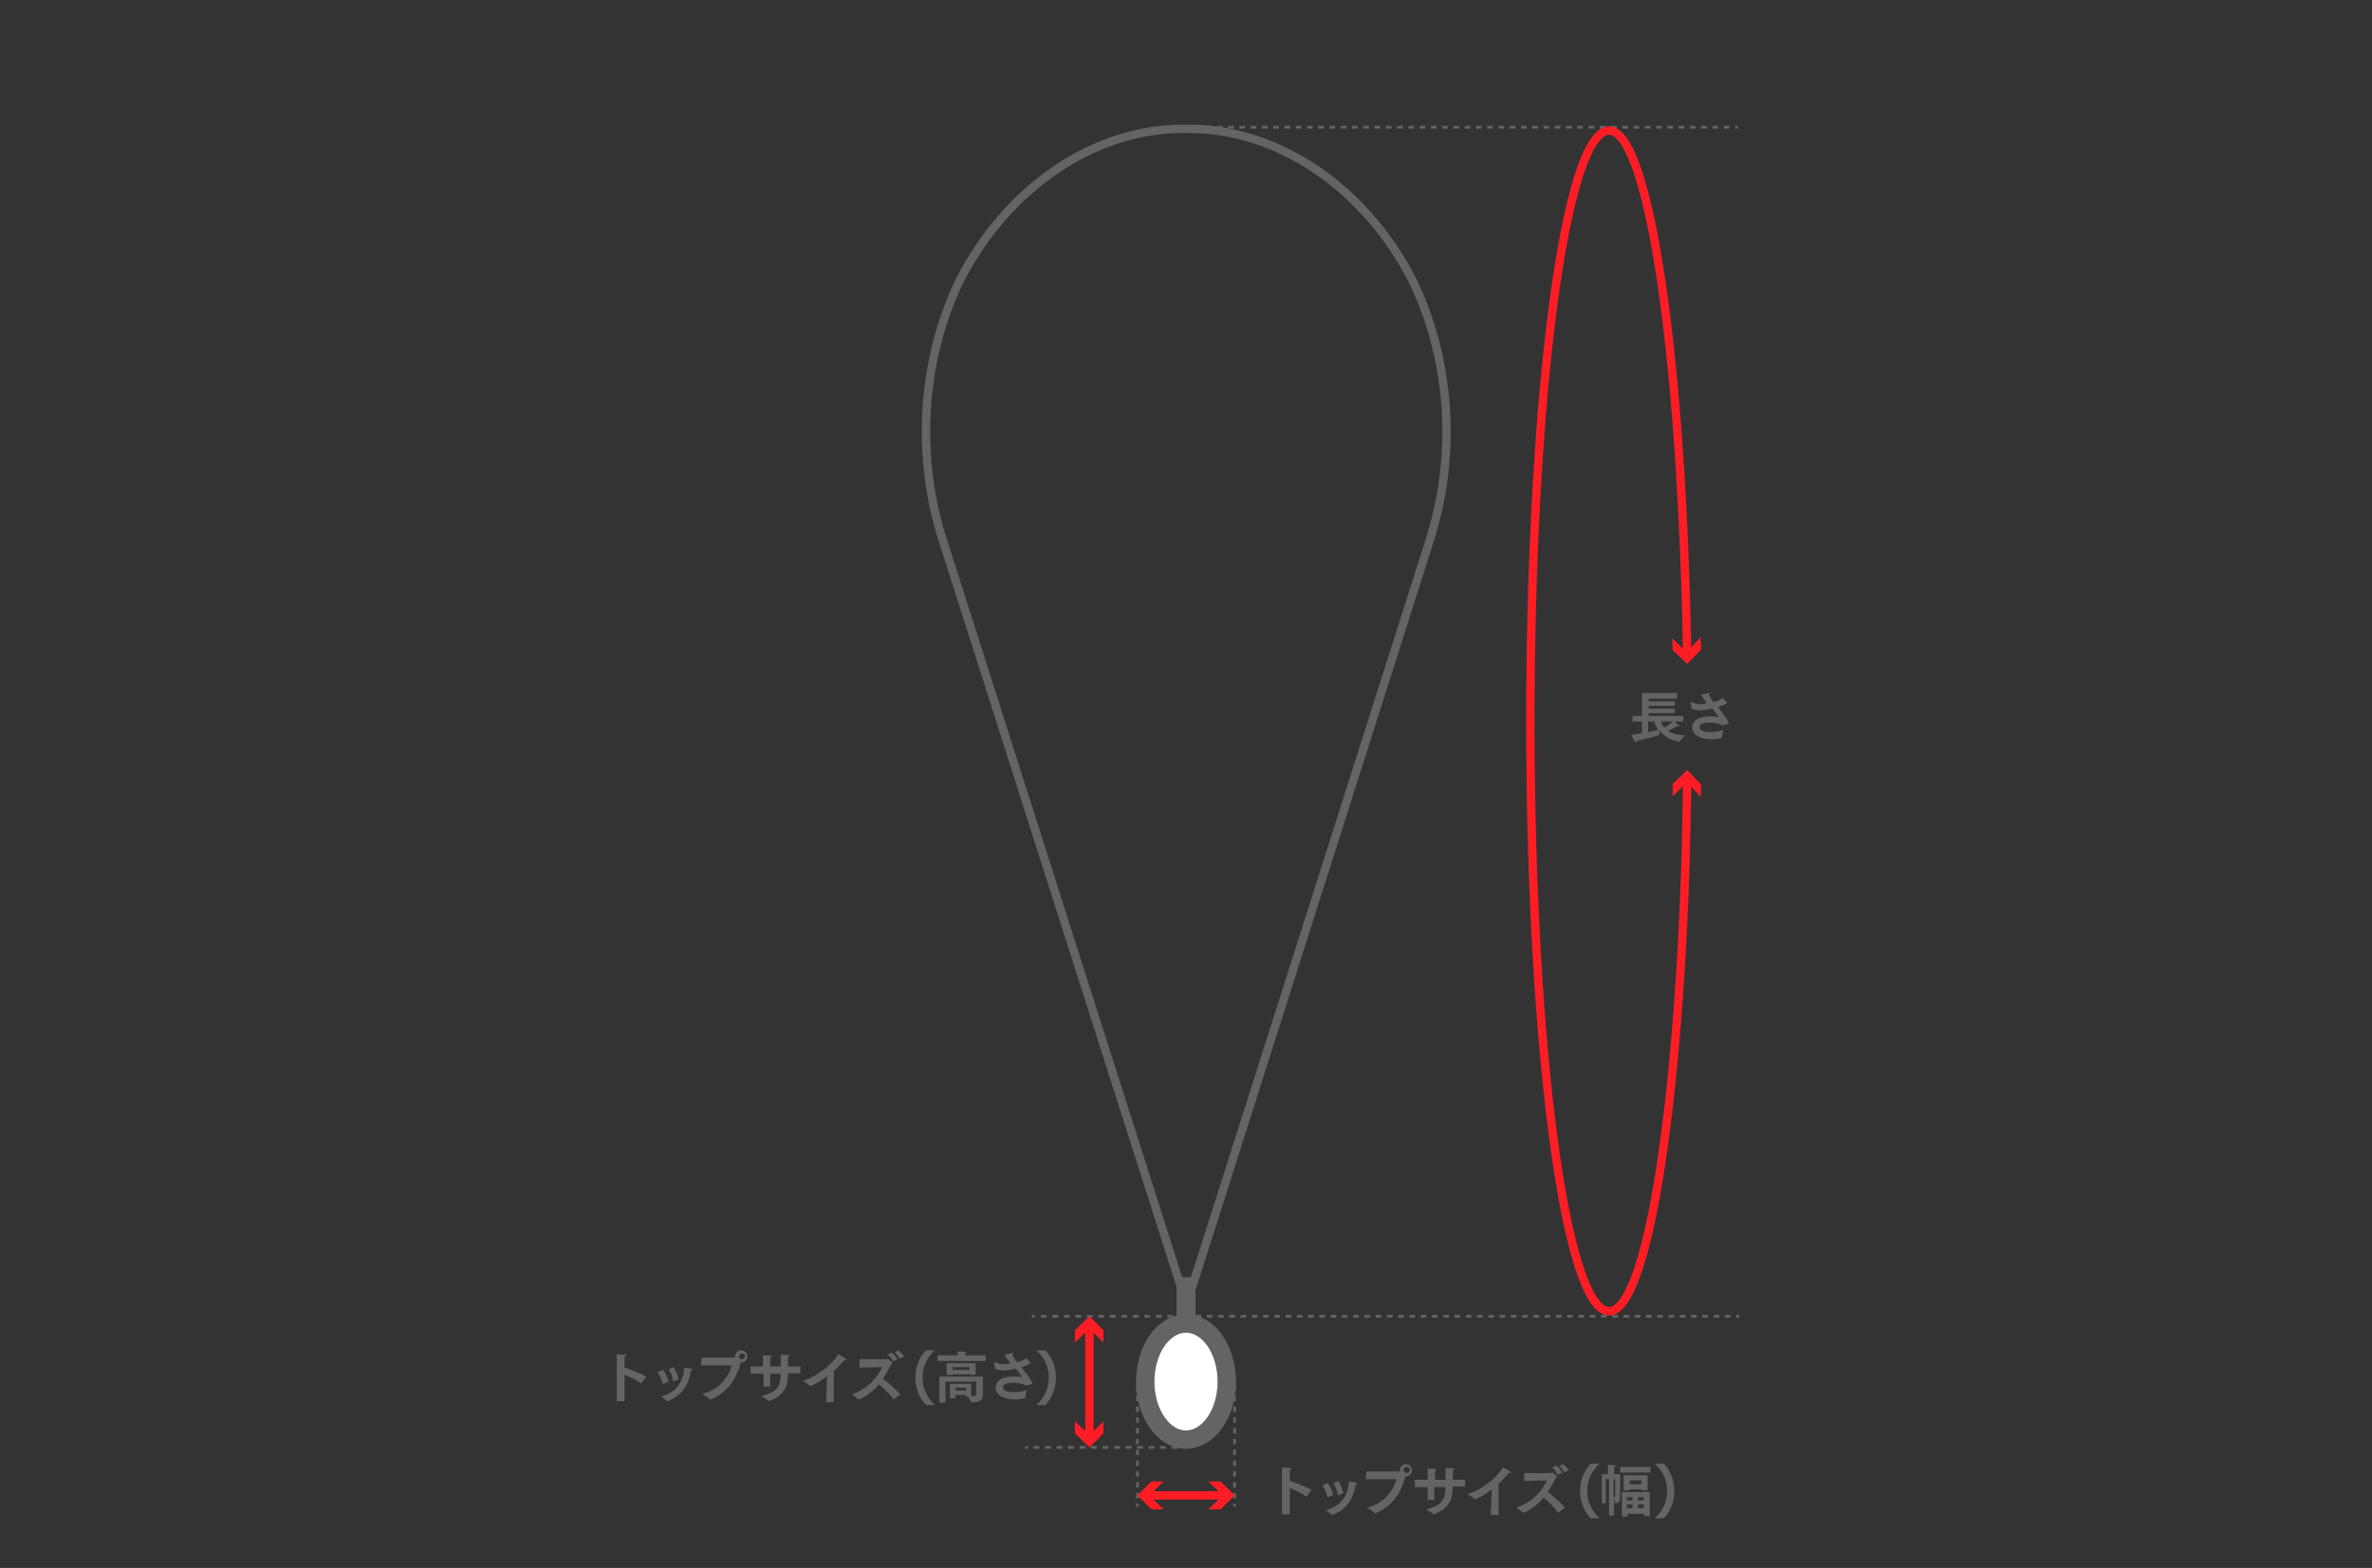 <svg xml:space="preserve" style="enable-background:new 0 0 425 281;" viewBox="0 0 425 281" y="0px" x="0px" xmlns:xlink="http://www.w3.org/1999/xlink" xmlns="http://www.w3.org/2000/svg" version="1.1">
<rect x="0" y="0" width="425" height="281" fill="#333333" stroke="none"/>
<style type="text/css">
	.st0{fill:#E6E6E6;stroke:#646464;stroke-width:1.5;stroke-linejoin:round;stroke-miterlimit:10;}
	.st1{fill:#FFFFFF;stroke:#646464;stroke-width:1.5;stroke-linecap:round;stroke-linejoin:round;stroke-miterlimit:10;}
	.st2{fill:#EFEFEF;stroke:#646464;stroke-width:1.5;stroke-linecap:round;stroke-linejoin:round;stroke-miterlimit:10;}
	.st3{fill:#FFFFFF;stroke:#646464;stroke-width:1.5;stroke-linejoin:round;stroke-miterlimit:10;}
	.st4{fill:#EFEFEF;}
	.st5{fill:none;stroke:#646464;stroke-linecap:round;stroke-linejoin:round;stroke-miterlimit:10;}
	.st6{fill:none;stroke:#646464;stroke-width:1.5;stroke-linejoin:round;stroke-miterlimit:10;}
	.st7{fill:#E6E6E6;stroke:#646464;stroke-width:1.5;stroke-linecap:round;stroke-linejoin:round;stroke-miterlimit:10;}
	.st8{fill:#646464;}
	.st9{fill:none;stroke:#646464;stroke-linejoin:round;stroke-miterlimit:10;}
	.st10{fill:#FFFFFF;stroke:#646464;stroke-linejoin:round;stroke-miterlimit:10;}
	.st11{fill:none;stroke:#646464;stroke-width:1.5;stroke-linecap:round;stroke-linejoin:round;stroke-miterlimit:10;}
	.st12{fill:#E6E6E6;stroke:#646464;stroke-linejoin:round;stroke-miterlimit:10;}
	.st13{fill:none;stroke:#646464;stroke-width:3.5;stroke-linecap:round;stroke-linejoin:round;stroke-miterlimit:10;}
	.st14{fill:none;stroke:#646464;stroke-width:0.95;stroke-linecap:round;stroke-linejoin:round;stroke-miterlimit:10;}
	.st15{fill:none;stroke:#646464;stroke-width:0.5;stroke-linejoin:round;}
	.st16{fill:none;stroke:#646464;stroke-width:0.5;stroke-linejoin:round;stroke-dasharray:0.992,0.992;}
	.st17{fill:#FFFFFF;stroke:#646464;stroke-width:3.5;stroke-linejoin:round;stroke-miterlimit:10;}
	.st18{fill:#E6E6E6;stroke:#646464;stroke-width:3.5;stroke-linejoin:round;stroke-miterlimit:10;}
	.st19{fill:none;stroke:#646464;stroke-width:0.5;stroke-linejoin:round;stroke-dasharray:1.003,1.003;}
	.st20{fill:none;stroke:#646464;stroke-width:0.5;stroke-linejoin:round;stroke-dasharray:1,1;}
	.st21{fill:none;stroke:#FF1D25;stroke-width:1.5;stroke-linejoin:round;}
	.st22{fill:#FF1D25;}
	.st23{fill:none;stroke:#646464;stroke-width:0.5;stroke-linejoin:round;stroke-dasharray:0.987,0.987;}
	.st24{fill:none;stroke:#646464;stroke-width:0.5;stroke-linejoin:round;stroke-dasharray:0.989,0.989;}
	.st25{fill:none;stroke:#646464;stroke-width:0.5;stroke-linejoin:round;stroke-dasharray:0.996,0.996;}
	.st26{fill:none;stroke:#646464;stroke-width:0.5;stroke-linejoin:round;stroke-dasharray:0.994,0.994;}
	.st27{fill:none;stroke:#646464;stroke-width:0.497;stroke-linejoin:round;}
	.st28{fill:none;stroke:#646464;stroke-width:0.497;stroke-linejoin:round;stroke-dasharray:1,1;}
	.st29{fill:#FFFFFF;stroke:#646464;stroke-width:3.15;stroke-linejoin:round;stroke-miterlimit:10;}
	.st30{fill:none;stroke:#646464;stroke-width:0.5;stroke-linejoin:round;stroke-miterlimit:10;stroke-dasharray:1,1;}
	.st31{fill:none;stroke:#646464;stroke-width:0.5;stroke-linejoin:round;stroke-dasharray:1.001,1.001;}
	.st32{fill:none;stroke:#646464;stroke-width:0.5;stroke-linejoin:round;stroke-dasharray:1.004,1.004;}
	.st33{fill:none;stroke:#646464;stroke-width:0.5;stroke-linejoin:round;stroke-miterlimit:10;stroke-dasharray:2,3;}
	.st34{fill:none;stroke:#646464;stroke-width:0.5;stroke-linejoin:round;stroke-dasharray:0.998,0.998;}
	.st35{fill:none;stroke:#646464;stroke-width:0.5;stroke-linejoin:round;stroke-dasharray:1.001,1.001;}
	.st36{fill:#FFFFFF;stroke:#646464;stroke-linecap:round;stroke-linejoin:round;stroke-miterlimit:10;}
	.st37{fill:none;stroke:#646464;stroke-width:0.5;stroke-linejoin:round;stroke-dasharray:0.977,0.977;}
	.st38{fill:none;stroke:#646464;stroke-width:0.5;stroke-linejoin:round;stroke-dasharray:0.97,0.97;}
	.st39{fill:none;stroke:#646464;stroke-width:0.5;stroke-linejoin:round;stroke-dasharray:1.004,1.004;}
	.st40{fill:none;stroke:#FF1D25;stroke-width:1.5;stroke-linejoin:round;stroke-miterlimit:10;}
	.st41{fill:none;stroke:#646464;stroke-width:0.5;stroke-linejoin:round;stroke-dasharray:1.006,1.006;}
	.st42{fill:none;stroke:#646464;stroke-width:0.5;stroke-linejoin:round;stroke-dasharray:1.015,1.015;}
	.st43{fill:none;stroke:#646464;stroke-width:0.619;stroke-linejoin:round;stroke-miterlimit:10;stroke-dasharray:1,1;}
	.st44{fill:none;stroke:#646464;stroke-width:0.5;stroke-linejoin:round;stroke-dasharray:1.024,1.024;}
	.st45{fill:none;stroke:#646464;stroke-width:0.5;stroke-linejoin:round;stroke-dasharray:1.028,1.028;}
	.st46{fill:none;stroke:#646464;stroke-width:0.5;stroke-linejoin:round;stroke-dasharray:0.996,0.996;}
	.st47{fill:none;stroke:#646464;stroke-width:0.5;stroke-linejoin:round;stroke-dasharray:1.02,1.02;}
	.st48{fill:#E6E6E6;}
	.st49{fill:none;stroke:#646464;stroke-width:0.5;stroke-linejoin:round;stroke-dasharray:1.01,1.01;}
	.st50{fill:none;stroke:#646464;stroke-width:0.5;stroke-linejoin:round;stroke-dasharray:0.986,0.986;}
	.st51{fill:#FFFFFF;}
	.st52{fill:none;stroke:#646464;stroke-width:0.5;stroke-linejoin:round;stroke-dasharray:0.994,0.994;}
	.st53{fill:none;stroke:#646464;stroke-width:0.5;stroke-linejoin:round;stroke-dasharray:1.016,1.016;}
	.st54{fill:none;stroke:#646464;stroke-width:0.5;stroke-linejoin:round;stroke-dasharray:1.004,1.004;}
	.st55{fill:none;stroke:#646464;stroke-width:0.5;stroke-linejoin:round;stroke-dasharray:1.019,1.019;}
	.st56{fill:none;stroke:#646464;stroke-width:0.5;stroke-linejoin:round;stroke-dasharray:1.021,1.021;}
	.st57{fill:none;stroke:#646464;stroke-width:0.5;stroke-linejoin:round;stroke-dasharray:1.007,1.007;}
	.st58{fill:none;stroke:#646464;stroke-width:0.5;stroke-linejoin:round;stroke-dasharray:0.992,0.992;}
	.st59{fill:none;stroke:#646464;stroke-width:0.5;stroke-linejoin:round;stroke-dasharray:1.002,1.002;}
	.st60{fill:none;stroke:#646464;stroke-width:0.5;stroke-linejoin:round;stroke-dasharray:1.002,1.002;}
	.st61{fill:none;stroke:#646464;stroke-width:0.5;stroke-linejoin:round;stroke-dasharray:1.002,1.002;}
	.st62{fill:none;stroke:#646464;stroke-width:0.5;stroke-linejoin:round;stroke-dasharray:1.013,1.013;}
	.st63{fill:none;stroke:#646464;stroke-width:0.5;stroke-linejoin:round;stroke-dasharray:1.023,1.023;}
	.st64{fill:none;stroke:#646464;stroke-width:0.5;stroke-linejoin:round;stroke-dasharray:1.004,1.004;}
	.st65{fill:none;stroke:#646464;stroke-width:0.5;stroke-linejoin:round;stroke-dasharray:1.012,1.012;}
	.st66{fill:none;stroke:#646464;stroke-width:0.5;stroke-linejoin:round;stroke-dasharray:0.995,0.995;}
	.st67{fill:none;stroke:#646464;stroke-width:0.5;stroke-linejoin:round;stroke-dasharray:0.972,0.972;}
	.st68{fill:none;stroke:#646464;stroke-width:0.5;stroke-linejoin:round;stroke-dasharray:0.978,0.978;}
	.st69{fill:none;stroke:#646464;stroke-width:0.5;stroke-linejoin:round;stroke-dasharray:1.006,1.006;}
	.st70{fill:none;stroke:#646464;stroke-width:0.5;stroke-linejoin:round;stroke-dasharray:1.006,1.006;}
	.st71{fill:none;stroke:#646464;stroke-width:0.5;stroke-linejoin:round;stroke-dasharray:1.025,1.025;}
	.st72{fill:none;stroke:#646464;stroke-width:0.5;stroke-linejoin:round;stroke-dasharray:1.025,1.025;}
	.st73{fill:none;stroke:#646464;stroke-width:3.5;stroke-linejoin:round;stroke-miterlimit:10;}
	.st74{fill:#FFFFFF;stroke:#646464;stroke-width:2.667;stroke-linejoin:round;stroke-miterlimit:10;}
	.st75{fill:none;stroke:#646464;stroke-width:0.5;stroke-linejoin:round;stroke-dasharray:1.015,1.015;}
	.st76{fill:#FFFFFF;stroke:#646464;stroke-width:0.5;stroke-linejoin:round;stroke-miterlimit:10;}
	.st77{fill:none;stroke:#646464;stroke-width:0.5;stroke-linejoin:round;stroke-dasharray:1.028,1.028;}
	.st78{fill:none;stroke:#646464;stroke-width:0.5;stroke-linejoin:round;stroke-dasharray:0.997,0.997;}
	.st79{fill:#FFFFFF;stroke:#646464;stroke-width:1.5;stroke-miterlimit:10;}
	.st80{fill:#FFFFFF;stroke:#646464;stroke-width:1.5;stroke-linecap:round;stroke-miterlimit:10;}
	.st81{fill:#EFEFEF;stroke:#646464;stroke-width:1.5;stroke-linejoin:round;stroke-miterlimit:10;}
	.st82{fill:none;stroke:#646464;stroke-width:0.5;stroke-linejoin:round;stroke-miterlimit:10;}
	.st83{fill:#EFEFEF;stroke:#646464;stroke-width:1.5;stroke-miterlimit:10;}
	.st84{fill:none;stroke:#646464;stroke-width:1.5;stroke-linecap:round;stroke-miterlimit:10;}
	.st85{fill:none;stroke:#646464;stroke-width:0.5;stroke-linejoin:round;stroke-dasharray:0.988,0.988;}
	.st86{fill:none;stroke:#646464;stroke-width:0.5;stroke-linejoin:round;stroke-dasharray:0.998,0.998;}
	.st87{fill:none;stroke:#646464;stroke-width:0.5;stroke-linejoin:round;stroke-dasharray:1.005,1.005;}
	.st88{fill:none;stroke:#646464;stroke-width:0.5;stroke-linejoin:round;stroke-dasharray:1.022,1.022;}
	.st89{fill:none;stroke:#646464;stroke-width:0.5;stroke-linejoin:round;stroke-dasharray:1.003,1.003;}
	.st90{fill:none;stroke:#646464;stroke-width:0.5;stroke-linejoin:round;stroke-dasharray:1.008,1.008;}
	.st91{fill:none;stroke:#646464;stroke-width:0.5;stroke-linejoin:round;stroke-dasharray:1.039,1.039;}
	.st92{fill:none;stroke:#646464;stroke-width:0.5;stroke-linejoin:round;stroke-dasharray:1.005,1.005;}
	.st93{fill:#FFFFFF;stroke:#646464;stroke-width:3.29;stroke-miterlimit:10;}
	.st94{fill:none;stroke:#646464;stroke-width:0.5;stroke-linejoin:round;stroke-dasharray:1.009,1.009;}
	.st95{fill:none;stroke:#646464;stroke-width:0.5;stroke-linejoin:round;stroke-dasharray:1.03,1.03;}
	.st96{fill:none;stroke:#646464;stroke-width:0.5;stroke-linejoin:round;stroke-dasharray:0.968,0.968;}
	.st97{fill:none;stroke:#646464;stroke-width:3.997;stroke-linecap:round;stroke-linejoin:round;stroke-miterlimit:10;}
	.st98{fill:none;stroke:#646464;stroke-miterlimit:10;}
	.st99{fill:none;stroke:#646464;stroke-linecap:round;stroke-miterlimit:10;}
	.st100{fill:none;stroke:#646464;stroke-width:3.5;stroke-linecap:round;stroke-miterlimit:10;}
	.st101{fill:none;stroke:#646464;stroke-width:0.5;stroke-linejoin:round;stroke-dasharray:0.993,0.993;}
	.st102{fill:none;stroke:#646464;stroke-width:0.5;stroke-linejoin:round;stroke-dasharray:1.004,1.004;}
	.st103{fill:none;stroke:#646464;stroke-width:0.5;stroke-linejoin:round;stroke-dasharray:0.996,0.996;}
	.st104{fill:none;stroke:#646464;stroke-width:0.5;stroke-linejoin:round;stroke-dasharray:1.001,1.001;}
	.st105{fill:none;stroke:#646464;stroke-width:0.5;stroke-linejoin:round;stroke-dasharray:1.014,1.014;}
	.st106{fill:none;stroke:#646464;stroke-width:0.5;stroke-linejoin:round;stroke-dasharray:1.012,1.012;}
	.st107{fill:none;stroke:#646464;stroke-width:0.5;stroke-linejoin:round;stroke-dasharray:0.995,0.995;}
	.st108{fill:none;stroke:#646464;stroke-width:0.5;stroke-linejoin:round;stroke-dasharray:1,1;}
	.st109{fill:none;stroke:#646464;stroke-width:0.5;stroke-linejoin:round;stroke-dasharray:1.003,1.003;}
	.st110{fill:none;stroke:#646464;stroke-width:0.5;stroke-linejoin:round;stroke-dasharray:1.006,1.006;}
	.st111{fill:none;stroke:#646464;stroke-width:0.5;stroke-linejoin:round;stroke-dasharray:0.993,0.993;}
	.st112{fill:none;stroke:#646464;stroke-width:0.5;stroke-linejoin:round;stroke-dasharray:1.012,1.012;}
	.st113{fill:none;stroke:#646464;stroke-width:0.5;stroke-linejoin:round;stroke-dasharray:1.042,1.042;}
	.st114{fill:#FFFFFF;stroke:#646464;stroke-width:3.5;stroke-linecap:round;stroke-linejoin:round;stroke-miterlimit:10;}
	.st115{fill:none;}
	.st116{fill:none;stroke:#646464;stroke-width:0.5;stroke-linejoin:round;stroke-dasharray:1.002,1.002;}
	.st117{fill:none;stroke:#646464;stroke-width:0.5;stroke-linejoin:round;stroke-dasharray:0.991,0.991;}
	.st118{fill:#FFFFFF;stroke:#646464;stroke-width:1.515;stroke-linecap:round;stroke-linejoin:round;stroke-miterlimit:10;}
	.st119{fill:#EFEFEF;stroke:#646464;stroke-linecap:round;stroke-linejoin:round;stroke-miterlimit:10;}
	.st120{fill:#E6E6E6;stroke:#646464;stroke-linecap:round;stroke-linejoin:round;stroke-miterlimit:10;}
	.st121{enable-background:new    ;}
	.st122{fill:none;stroke:#646464;stroke-width:0.5;stroke-linejoin:round;stroke-dasharray:0.997,0.997;}
	.st123{fill:none;stroke:#646464;stroke-width:0.5;stroke-linejoin:round;stroke-dasharray:0.996,0.996;}
	.st124{display:none;}
</style>
<g id="ol">
	<g>
		<path d="M212.6,233.8l-44-138c-4.5-15-3.3-31.5,3.2-45.2c8.5-17,24.5-27.8,40.7-27.5c0.2,0,0.4,0,0.7,0
			c15.9,0,31.6,10.7,40,27.4c6.6,13.8,7.8,30.3,3.3,45.2l0,0.1L212.6,233.8" class="st6"></path>
	</g>
	<ellipse ry="10.4" rx="7.3" cy="247.6" cx="212.5" class="st93"></ellipse>
	<rect height="9.8" width="3.4" class="st8" y="228.9" x="210.8"></rect>
	<g>
		<path d="M294.2,129.3h-1.7v-1h1.7v-4.1h6.3v1h-5.1v0.5h4.7v0.8h-4.7v0.5h4.7v0.8h-4.7v0.5h6.2v1H300
			c0.7,0.6,0.9,0.7,0.9,0.8c0,0,0,0.1-0.1,0.1c-0.1,0-0.2,0-0.3-0.1c0,0-0.8,0.5-1.6,0.9c0.7,0.5,1.7,0.7,3,0.8c0,0-0.8,0.8-1,1.1
			c0,0,0,0-0.1,0c-0.1,0-2.1-0.2-3.5-2c0,0.2,0,0.4,0,0.6c0,0,0,0.1,0,0.1c0,0,0,0,0,0.1c0,0.1-3.6,1-4.1,1.1c0,0,0,0,0,0.1
			c0,0.1,0,0.2-0.1,0.2s-0.1-0.1-0.2-0.2c-0.2-0.3-0.6-1.2-0.6-1.2c0.4,0,1.1-0.2,1.9-0.3V129.3z M295.4,131.2
			c0.7-0.2,1.3-0.3,1.7-0.4c-0.3-0.4-0.5-0.9-0.7-1.5h-1.1V131.2z M297.6,129.3c0.1,0.4,0.3,0.8,0.6,1.1c0.5-0.3,1.2-0.8,1.5-1.1
			H297.6z" class="st8"></path>
		<path d="M302.9,125.8C302.9,125.8,302.9,125.8,302.9,125.8c0.1-0.1,0.1-0.1,0.1,0c0.6,0.3,1.1,0.4,1.6,0.4
			c0.2,0,0.5,0,0.8-0.1l0.4-0.1c-0.4-0.5-0.8-1.1-1-1.5c0,0,1-0.2,1.4-0.3c0,0,0.1,0,0.1,0c0.1,0,0.1,0,0.1,0.1c0,0-0.1,0.1-0.2,0.2
			c0.2,0.4,0.4,0.8,0.8,1.3l0.1,0c0.8-0.2,1.1-0.4,1.6-0.7l0.8,0.9c0,0,0,0,0,0c0,0,0,0,0,0c-0.5,0.3-1.1,0.5-1.6,0.7l-0.1,0
			c0.9,1.2,1.8,2.3,2,3c0,0-1,0.3-1.2,0.3c0,0,0,0,0,0c0,0,0,0,0,0c-0.6-0.4-1.8-0.5-2.3-0.5c-0.5,0-1.8,0.1-1.8,0.8
			c0,0.7,0.9,0.9,2,0.9c0,0,0,0,0.1,0c0.6,0,1.3-0.1,2.2-0.4c0,0-0.3,0.9-0.3,1.4c0,0.1,0,0.1-0.1,0.1c-0.6,0.1-1.3,0.2-1.8,0.2
			c-0.9,0-3.4-0.3-3.4-2.1c0-1.7,2-2,3.2-2c0.1,0,0.1,0,0.2,0c0.3,0,0.8,0,1.2,0.1c0,0,0,0,0.1,0c0,0,0,0,0,0c0-0.1,0-0.2-1.1-1.5
			c-0.2,0-1.2,0.3-2,0.3c-0.6,0-1.2-0.1-1.7-0.3L302.9,125.8z" class="st8"></path>
	</g>
	<g>
		<path d="M229.7,264.2c0,0,0-0.8,0-1.2c1.6,0.1,1.7,0.1,1.7,0.2c0,0.1-0.1,0.1-0.3,0.2c0,0.2,0,0.5,0,0.6
			c0,0.1,0,0.1,0,0.1v1.3c1.2,0.4,2.8,1,3.9,1.6l-0.9,1.2c0,0,0,0-0.1,0c0,0,0,0,0,0c-0.9-0.7-1.9-1.1-2.9-1.5v4.7h-1.4V264.2z" class="st8"></path>
		<path d="M237.9,265.8c0.4,0.5,0.8,1.4,1,2.1l-0.9,0.4c0,0,0,0-0.1,0c0,0,0,0-0.1-0.1c-0.2-0.8-0.5-1.5-0.9-2
			L237.9,265.8z M241.7,265.5c0,0,0.9,0.1,1.3,0.2c0.1,0,0.2,0.1,0.2,0.1c0,0.1-0.1,0.2-0.3,0.2c-0.5,3-1.8,4.5-4.1,5.5
			c0,0,0,0-0.1,0c0,0,0,0-0.1,0c-0.2-0.3-1-0.8-1.1-0.8C240.1,269.9,241.5,268.3,241.7,265.5z M239.8,265.4c0.4,0.6,0.7,1.4,0.9,2.2
			c-1,0.4-1,0.4-1,0.4c0,0,0,0,0,0c0,0,0,0,0-0.1c-0.1-0.8-0.4-1.5-0.8-2.1L239.8,265.4z" class="st8"></path>
		<path d="M244.8,263.7l6,0c0,0,0,0,0,0c0-0.1,0-0.1,0-0.2c0-0.6,0.5-1.1,1.1-1.1c0.6,0,1.1,0.5,1.1,1.1
			c0,0.6-0.5,1.1-1.1,1.1h-0.1c-0.9,3.7-3.1,5.7-5.3,6.6c0,0,0,0-0.1,0c0,0-0.1,0-0.1,0c-0.3-0.4-1.4-1-1.4-1c3-0.7,4.7-2.9,5.3-5.1
			l-5.5,0L244.8,263.7z M252,264c0.3,0,0.6-0.2,0.6-0.5c0-0.3-0.2-0.6-0.6-0.6c-0.3,0-0.5,0.2-0.5,0.6
			C251.5,263.7,251.7,264,252,264z" class="st8"></path>
		<path d="M253.5,265.2h2.3V264c0,0,0-0.5,0-0.8c0,0,0.1,0,0.1,0c1.4,0,1.5,0.1,1.5,0.2c0,0.1-0.1,0.1-0.3,0.2
			c0,0.2,0,0.6,0,0.6v1h1.9v-0.8c0-0.3,0-0.9,0-1.3c1.5,0,1.6,0.1,1.6,0.2c0,0.1-0.1,0.2-0.3,0.2c0,0.2,0,0.6,0,0.7c0,0.3,0,0.7,0,1
			h2.2v1.2h-2.2c0,2.5-0.8,4-3.4,5c0,0,0,0,0,0c0,0-0.1,0-0.1,0c-0.3-0.4-1.3-0.9-1.3-0.9c2.7-0.6,3.5-1.7,3.5-4H257v2.3h-1.2v-2.3
			h-2.3V265.2z" class="st8"></path>
		<path d="M267.3,266.9c-1.9,1.5-3,1.8-3,1.8c0,0-0.1,0-0.1,0c-0.3-0.4-1.3-0.9-1.3-0.9c2.8-0.9,5.3-3,6.4-4.8
			c0,0,0.9,0.4,1.3,0.7c0.1,0.1,0.1,0.1,0.1,0.2c0,0.1-0.1,0.1-0.2,0.1c-0.1,0-0.1,0-0.2,0c-0.5,0.6-1.1,1.3-1.8,1.9v5.6h-1.4
			L267.3,266.9z" class="st8"></path>
		<path d="M273.1,264l4.8,0c0.1,0,0.1-0.1,0.2-0.1c0.1,0,0.9,0.6,0.9,0.8c0,0.1-0.1,0.1-0.2,0.1
			c-0.4,0.8-0.9,1.7-1.5,2.6c1,0.7,2.2,1.8,3.1,2.8l-1.2,0.9c0,0,0,0,0,0s0,0,0,0c-0.7-1-1.7-1.9-2.6-2.7c-1.7,2-3.5,2.7-3.6,2.7
			c0,0,0,0-0.1,0c-0.3-0.3-1.2-0.9-1.2-0.9c3.2-1.1,4.7-3.3,5.5-4.9l-4.1,0.1L273.1,264z M278.9,262.7c0.3,0.2,0.8,0.8,1,1.2
			l-0.8,0.4c-0.2-0.4-0.6-1-1-1.3L278.9,262.7z M280.1,262.4c0.2,0.2,0.8,0.8,1,1.1l-0.8,0.4c-0.2-0.4-0.6-0.9-0.9-1.2L280.1,262.4z" class="st8"></path>
		<path d="M285,272.1c-1.2-1.2-1.9-3.1-1.9-4.9c0-1.7,0.7-3.7,1.9-4.9h1.6c-1.7,1.6-2.2,3.3-2.2,4.9
			c0,1.6,0.5,3.3,2.2,4.9H285z" class="st8"></path>
		<path d="M288.1,265.1h-0.4v4.3H287v-5.2h1.1v-0.9c0,0,0-0.5,0-0.8c0,0,1,0.1,1.2,0.1c0.1,0,0.2,0.1,0.2,0.1
			c0,0.1-0.1,0.1-0.3,0.2c0,0.1,0,0.4,0,0.4v0.9h1.1v2.9c0,0.5,0,1,0,1.1c0,0.7-0.2,1.2-0.8,1.2c-0.1,0-0.1,0-0.1-0.1
			c0-0.2-0.1-0.5-0.2-0.8v3.1h-0.9V265.1z M289.5,265.1h-0.4v3.2c0,0,0.1,0,0.1,0c0.1,0,0.2,0,0.2-0.2V265.1z M290.3,262.9h5.4v1
			h-5.4V262.9z M290.6,267.4h5v4.3h-1v-0.4h-3v0.5h-1V267.4z M290.9,264.4h4.3v2.7h-1.1v-0.2h-2.1v0.2h-1.1V264.4z M292.5,268.9
			v-0.6h-1v0.6H292.5z M292.5,270.3v-0.7h-1v0.7H292.5z M294.1,266v-0.7h-2.1v0.7H294.1z M294.5,268.9v-0.6h-1v0.6H294.5z
			 M294.5,270.3v-0.7h-1v0.7H294.5z" class="st8"></path>
		<path d="M296.5,272.1c1.7-1.6,2.2-3.3,2.2-4.9c0-1.6-0.5-3.3-2.2-4.9h1.6c1.2,1.2,1.9,3.1,1.9,4.9
			c0,1.8-0.7,3.7-1.9,4.9H296.5z" class="st8"></path>
	</g>
	<g>
		<path d="M110.5,243.9c0,0,0-0.8,0-1.2c1.6,0.1,1.7,0.1,1.7,0.2c0,0.1-0.1,0.2-0.3,0.2c0,0.2,0,0.5,0,0.6
			c0,0.1,0,0.1,0,0.1v1.3c1.2,0.4,2.8,1,3.9,1.6l-0.9,1.2c0,0,0,0-0.1,0c0,0,0,0,0,0c-0.9-0.7-1.9-1.1-2.9-1.5v4.7h-1.4V243.9z" class="st8"></path>
		<path d="M118.8,245.5c0.4,0.5,0.8,1.4,1,2.1l-0.9,0.4c0,0,0,0-0.1,0c0,0,0,0-0.1-0.1c-0.2-0.8-0.5-1.5-0.9-2
			L118.8,245.5z M122.6,245.1c0,0,0.9,0.1,1.3,0.2c0.1,0,0.2,0.1,0.2,0.1c0,0.1-0.1,0.2-0.3,0.2c-0.5,3-1.8,4.5-4.1,5.5
			c0,0,0,0-0.1,0c0,0,0,0-0.1,0c-0.2-0.3-1-0.8-1.1-0.8C121,249.6,122.4,247.9,122.6,245.1z M120.7,245c0.4,0.6,0.7,1.4,0.9,2.2
			c-1,0.4-1,0.4-1,0.4c0,0,0,0,0,0c0,0,0,0,0-0.1c-0.1-0.8-0.4-1.5-0.8-2.1L120.7,245z" class="st8"></path>
		<path d="M125.7,243.3l6,0c0,0,0,0,0,0c0-0.1,0-0.1,0-0.2c0-0.6,0.5-1.1,1.1-1.1c0.6,0,1.1,0.5,1.1,1.1
			s-0.5,1.1-1.1,1.1h-0.1c-0.9,3.7-3.1,5.7-5.3,6.6c0,0,0,0-0.1,0c0,0-0.1,0-0.1,0c-0.3-0.4-1.4-1-1.4-1c3-0.7,4.7-2.9,5.3-5.1
			l-5.5,0L125.7,243.3z M132.9,243.6c0.3,0,0.6-0.2,0.6-0.5c0-0.3-0.2-0.5-0.6-0.5c-0.3,0-0.5,0.2-0.5,0.5
			C132.3,243.4,132.6,243.6,132.9,243.6z" class="st8"></path>
		<path d="M134.4,244.9h2.3v-1.2c0,0,0-0.5,0-0.8c0,0,0.1,0,0.1,0c1.4,0,1.5,0.1,1.5,0.2c0,0.1-0.1,0.1-0.3,0.2
			c0,0.2,0,0.6,0,0.6v1h1.9v-0.8c0-0.3,0-0.9,0-1.3c1.5,0,1.6,0.1,1.6,0.2c0,0.1-0.1,0.1-0.3,0.2c0,0.2,0,0.6,0,0.7c0,0.3,0,0.7,0,1
			h2.2v1.2h-2.2c0,2.5-0.8,4-3.4,5c0,0,0,0,0,0c0,0-0.1,0-0.1,0c-0.3-0.4-1.3-0.9-1.3-0.9c2.7-0.6,3.5-1.7,3.5-4h-1.9v2.3h-1.2v-2.3
			h-2.3V244.9z" class="st8"></path>
		<path d="M148.2,246.6c-1.9,1.5-3,1.8-3,1.8c0,0-0.1,0-0.1,0c-0.3-0.4-1.3-0.9-1.3-0.9c2.8-0.9,5.3-3,6.4-4.8
			c0,0,0.9,0.4,1.3,0.8c0.1,0.1,0.1,0.1,0.1,0.2c0,0.1-0.1,0.1-0.2,0.1c-0.1,0-0.1,0-0.2,0c-0.5,0.6-1.1,1.3-1.8,1.9v5.6h-1.4
			L148.2,246.6z" class="st8"></path>
		<path d="M154,243.6l4.8,0c0.1,0,0.1-0.1,0.2-0.1c0.1,0,0.9,0.6,0.9,0.8c0,0.1-0.1,0.1-0.2,0.2
			c-0.4,0.8-0.9,1.7-1.5,2.6c1,0.7,2.2,1.8,3.1,2.8l-1.2,0.9c0,0,0,0,0,0s0,0,0,0c-0.7-1-1.7-1.9-2.6-2.7c-1.7,2-3.5,2.7-3.6,2.7
			c0,0,0,0-0.1,0c-0.3-0.3-1.2-0.9-1.2-0.9c3.2-1.1,4.7-3.3,5.5-4.9l-4.1,0.1L154,243.6z M159.8,242.4c0.3,0.2,0.8,0.8,1,1.2
			L160,244c-0.2-0.4-0.6-1-1-1.3L159.8,242.4z M161,242c0.2,0.2,0.8,0.8,1,1.1l-0.8,0.4c-0.2-0.4-0.6-0.9-0.9-1.2L161,242z" class="st8"></path>
		<path d="M165.9,251.8c-1.2-1.2-1.9-3.1-1.9-4.9c0-1.7,0.7-3.7,1.9-4.9h1.6c-1.7,1.6-2.2,3.3-2.2,4.9
			c0,1.6,0.5,3.3,2.2,4.9H165.9z" class="st8"></path>
		<path d="M167.9,242.9h3.7v-0.1c0,0,0-0.3,0-0.6c0.1,0,1,0,1.4,0.1c0.1,0,0.2,0.1,0.2,0.1c0,0.1-0.1,0.1-0.3,0.2
			c0,0.1,0,0.3,0,0.3h3.7v1h-8.6V242.9z M168.3,246.7h7.8v2.2c0,0.3,0,0.8,0,1c0,0,0,0,0,0.1c0,1-0.7,1.3-1.7,1.3
			c-0.1,0-0.2,0-0.3,0c0,0-0.1,0-0.1-0.1c-0.1-0.2-0.4-0.7-0.6-0.9h-0.3v-0.3h-1.9v0.6h-1V248h3.8v2.2c0.1,0,0.2,0,0.2,0
			c0.6,0,0.7-0.2,0.7-0.5v-2.1h-5.5v3.8h-1.1V246.7z M169.6,244.3h5.2v2.1h-1.1v-0.1h-3v0.1h-1.1V244.3z M173.7,245.5V245h-3v0.5
			H173.7z M173.1,249.2v-0.5h-1.9v0.5H173.1z" class="st8"></path>
		<path d="M178.1,244.1C178.1,244.1,178.1,244.1,178.1,244.1c0.1-0.1,0.1-0.1,0.1,0c0.6,0.3,1.1,0.4,1.6,0.4
			c0.2,0,0.5,0,0.8-0.1l0.4-0.1c-0.4-0.5-0.8-1.1-1-1.5c0,0,1-0.2,1.4-0.3c0,0,0.1,0,0.1,0c0.1,0,0.1,0,0.1,0.1c0,0-0.1,0.1-0.2,0.2
			c0.2,0.4,0.4,0.8,0.8,1.3l0.1,0c0.8-0.2,1.1-0.4,1.6-0.7l0.8,0.9c0,0,0,0,0,0c0,0,0,0,0,0c-0.5,0.3-1.1,0.5-1.6,0.7l-0.1,0
			c0.9,1.2,1.8,2.3,2,3c0,0-1,0.3-1.2,0.3c0,0,0,0,0,0c0,0,0,0,0,0c-0.6-0.4-1.8-0.5-2.3-0.5c-0.5,0-1.8,0.1-1.8,0.8
			c0,0.7,0.9,0.9,2,0.9c0,0,0,0,0.1,0c0.6,0,1.3-0.1,2.2-0.4c0,0-0.3,0.9-0.3,1.4c0,0.1,0,0.1-0.1,0.1c-0.6,0.1-1.3,0.2-1.8,0.2
			c-0.9,0-3.4-0.3-3.4-2.1c0-1.7,2-2,3.2-2c0.1,0,0.1,0,0.2,0c0.3,0,0.8,0,1.2,0.1c0,0,0,0,0.1,0c0,0,0,0,0,0c0-0.1,0-0.2-1.1-1.5
			c-0.2,0-1.2,0.3-2,0.3c-0.6,0-1.2-0.1-1.7-0.3L178.1,244.1z" class="st8"></path>
		<path d="M185.7,251.8c1.7-1.6,2.2-3.3,2.2-4.9c0-1.6-0.5-3.3-2.2-4.9h1.6c1.2,1.2,1.9,3.1,1.9,4.9
			c0,1.8-0.7,3.7-1.9,4.9H185.7z" class="st8"></path>
	</g>
	<g>
		<g>
			<line y2="22.8" x2="213" y1="22.8" x1="212.5" class="st15"></line>
			<line y2="22.8" x2="310.4" y1="22.8" x1="214" class="st94"></line>
			<line y2="22.8" x2="311.4" y1="22.8" x1="310.9" class="st15"></line>
		</g>
	</g>
	<g>
		<g>
			<line y2="235.9" x2="213.2" y1="235.9" x1="212.7" class="st15"></line>
			<line y2="235.9" x2="310.6" y1="235.9" x1="214.2" class="st94"></line>
			<line y2="235.9" x2="311.6" y1="235.9" x1="311.1" class="st15"></line>
		</g>
	</g>
	<g>
		<g>
			<line y2="235.9" x2="185.4" y1="235.9" x1="184.9" class="st15"></line>
			<line y2="235.9" x2="212.7" y1="235.9" x1="186.5" class="st95"></line>
			<line y2="235.9" x2="213.8" y1="235.9" x1="213.3" class="st15"></line>
		</g>
	</g>
	<g>
		<g>
			<line y2="259.4" x2="184.2" y1="259.4" x1="183.7" class="st15"></line>
			<line y2="259.4" x2="211.5" y1="259.4" x1="185.2" class="st95"></line>
			<line y2="259.4" x2="212.5" y1="259.4" x1="212" class="st15"></line>
		</g>
	</g>
	<g>
		<g>
			<line y2="247.3" x2="203.8" y1="246.8" x1="203.8" class="st15"></line>
			<line y2="269" x2="203.8" y1="248.2" x1="203.8" class="st96"></line>
			<line y2="270" x2="203.8" y1="269.5" x1="203.8" class="st15"></line>
		</g>
	</g>
	<g>
		<g>
			<line y2="247.3" x2="221.2" y1="246.8" x1="221.2" class="st15"></line>
			<line y2="269" x2="221.2" y1="248.2" x1="221.2" class="st96"></line>
			<line y2="270" x2="221.2" y1="269.5" x1="221.2" class="st15"></line>
		</g>
	</g>
	<g>
		<g>
			<line y2="268" x2="219.5" y1="268" x1="205.5" class="st21"></line>
			<g>
				<polygon points="208.5,270.5 205.9,268 208.5,265.5 206.3,265.5 203.8,268 206.3,270.5" class="st22"></polygon>
			</g>
			<g>
				<polygon points="216.5,270.5 219.1,268 216.5,265.5 218.7,265.5 221.2,268 218.7,270.5" class="st22"></polygon>
			</g>
		</g>
	</g>
	<g>
		<g>
			<line y2="257.7" x2="195.2" y1="237.6" x1="195.2" class="st21"></line>
			<g>
				<polygon points="192.6,240.6 195.2,238.1 197.7,240.6 197.7,238.4 195.2,235.9 192.6,238.4" class="st22"></polygon>
			</g>
			<g>
				<polygon points="192.6,254.7 195.2,257.2 197.7,254.7 197.7,256.9 195.2,259.4 192.6,256.9" class="st22"></polygon>
			</g>
		</g>
	</g>
	<g>
		<g>
			<path d="M302.3,117.3c-0.1-3.4-0.2-10.6-0.4-14.9c-1.6-45.4-7.1-79-13.6-79c-7.8,0-14.1,47.4-14.1,105.8
				S280.5,235,288.3,235c6.6,0,12.2-34.3,13.7-80.4c0.2-9.1,0.3-12.8,0.3-14.8" class="st21"></path>
			<g>
				<polygon points="304.7,114.2 302.2,116.9 299.6,114.4 299.7,116.5 302.3,119 304.8,116.4" class="st22"></polygon>
			</g>
			<g>
				<polygon points="304.7,142.8 302.3,140.2 299.7,142.7 299.7,140.5 302.3,138 304.8,140.6" class="st22"></polygon>
			</g>
		</g>
	</g>
</g>
<g class="st124" id="レイヤー_3">
</g>
<g class="st124" id="ガイド">
</g>
</svg>

